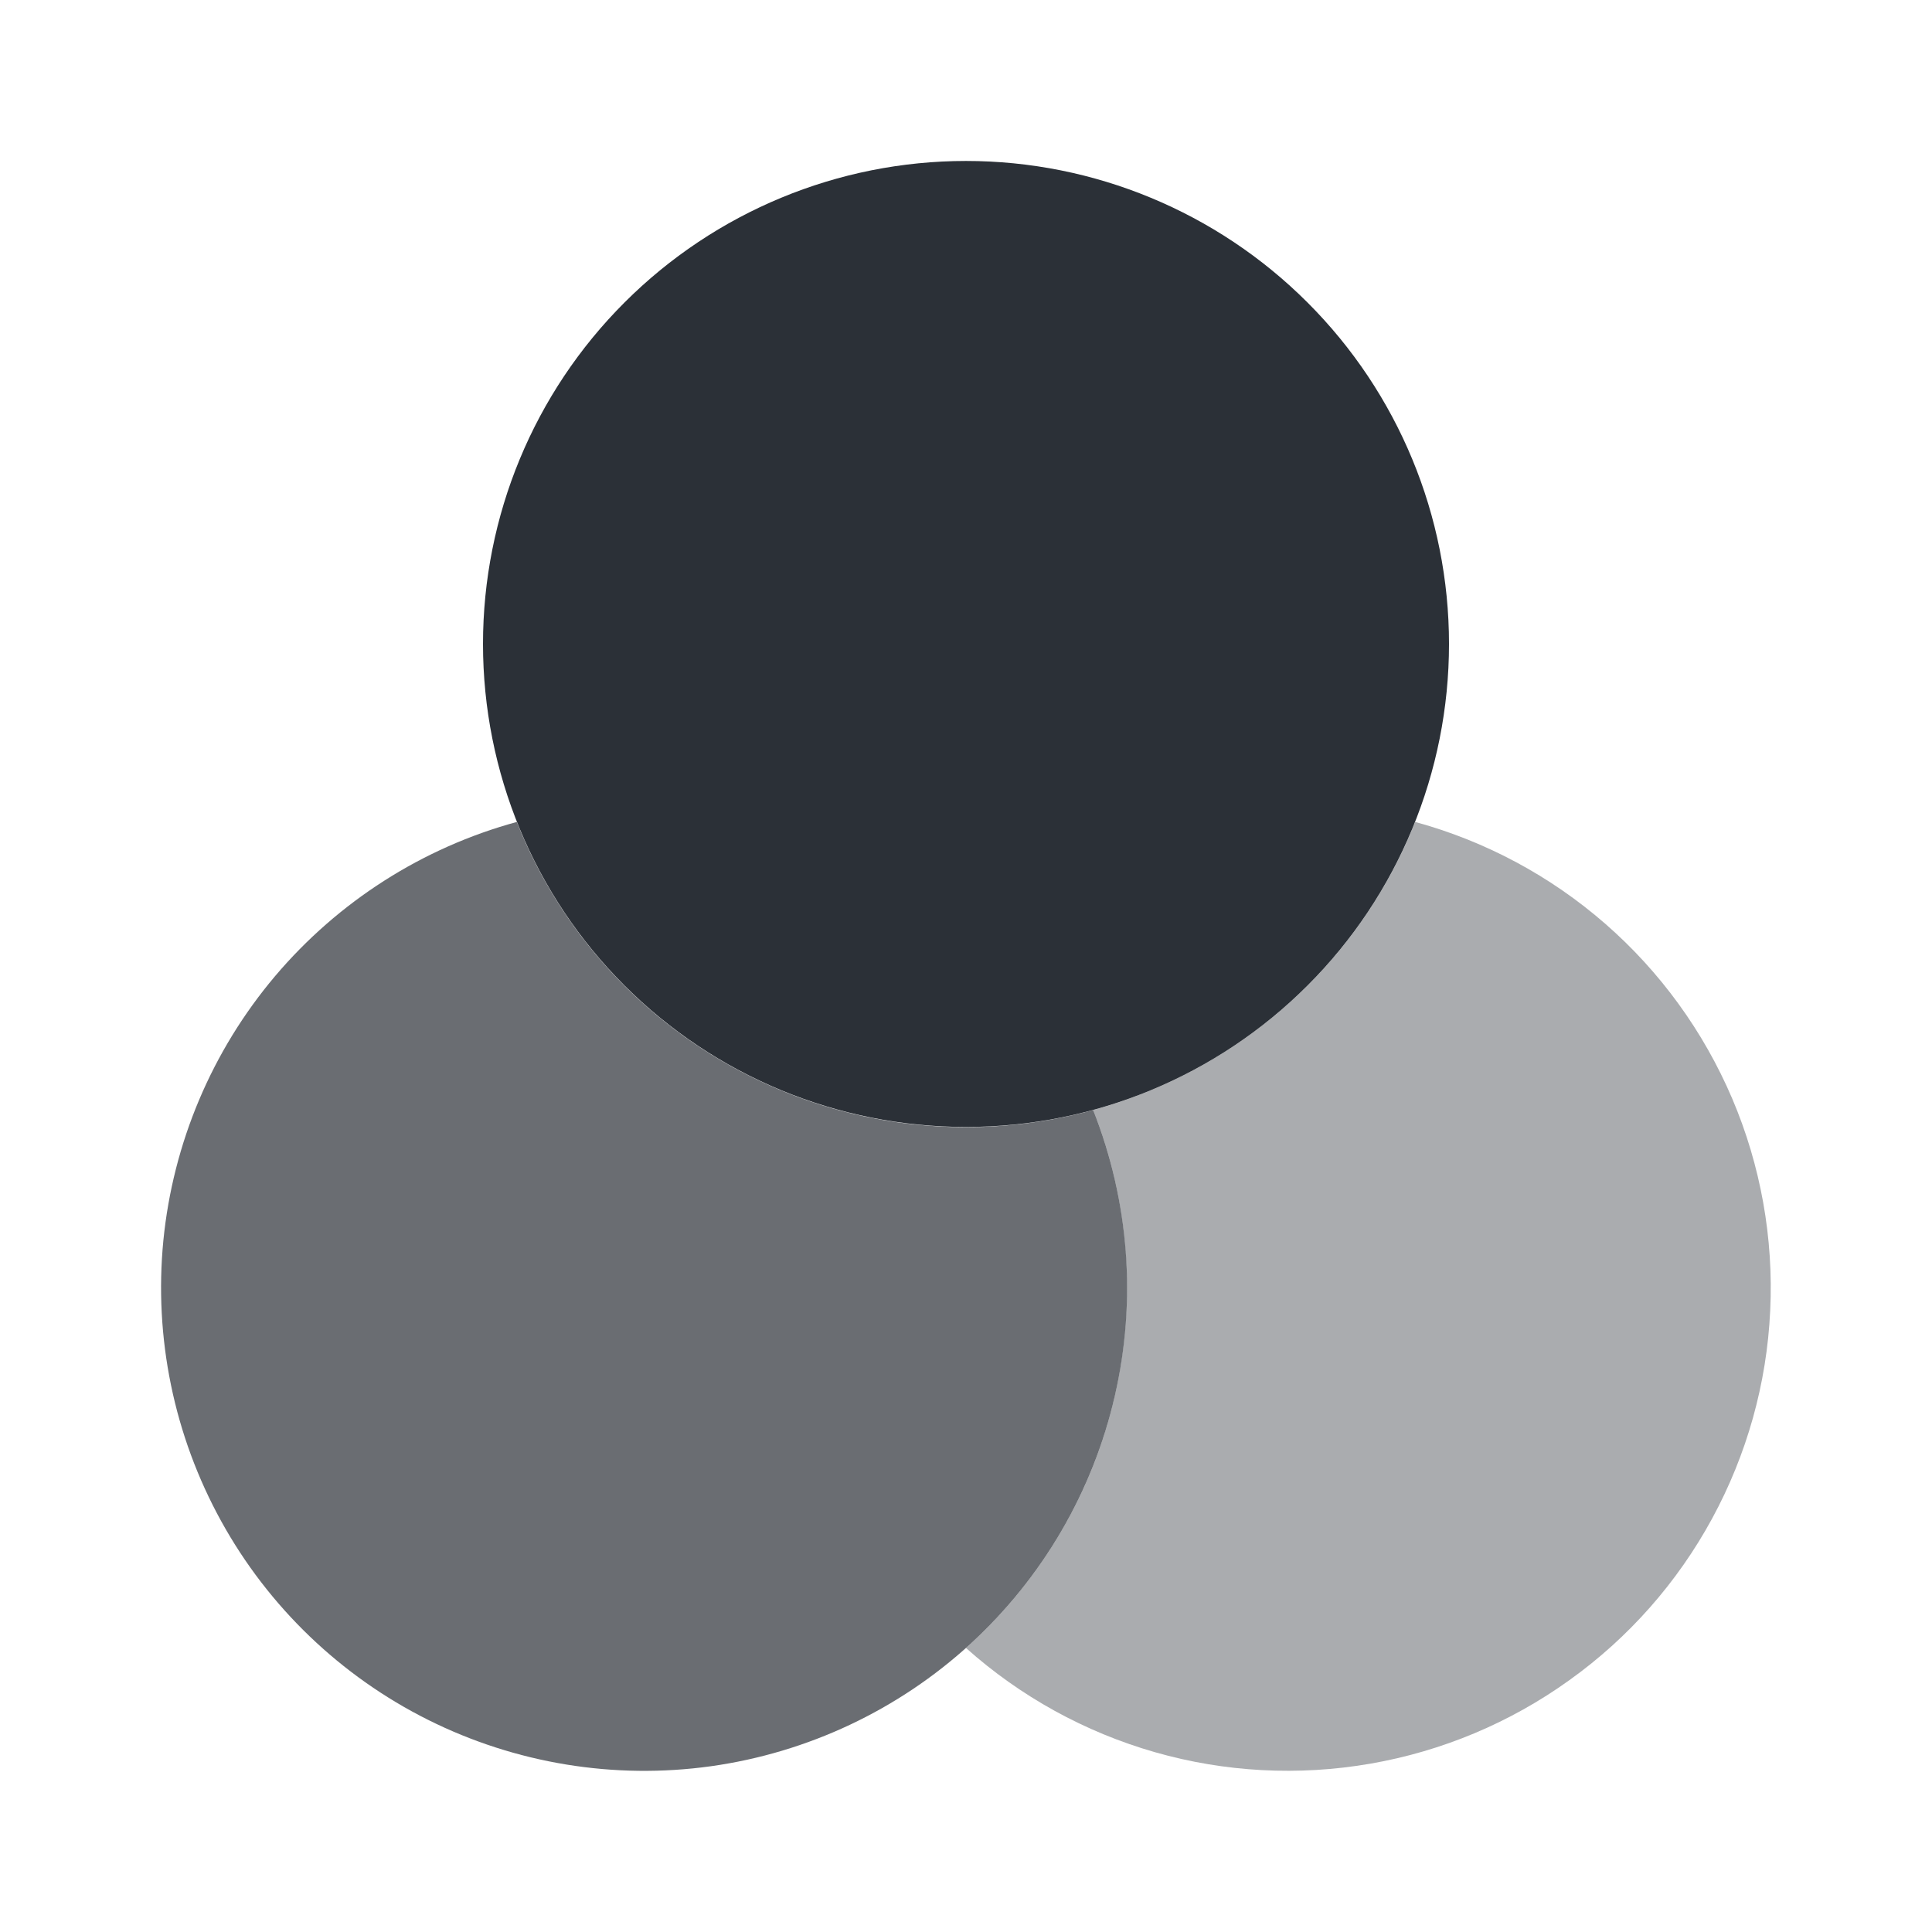 <svg width="16" height="16" viewBox="0 0 16 16" fill="none" xmlns="http://www.w3.org/2000/svg">
<path d="M12 5.333C12 6.394 11.579 7.412 10.828 8.162C10.078 8.912 9.061 9.333 8 9.333C6.939 9.333 5.922 8.912 5.172 8.162C4.421 7.412 4 6.394 4 5.333C4 4.272 4.421 3.255 5.172 2.505C5.922 1.755 6.939 1.333 8 1.333C9.061 1.333 10.078 1.755 10.828 2.505C11.579 3.255 12 4.272 12 5.333Z" fill="#2B3037"/>
<path opacity="0.7" d="M9.053 9.193C8.103 9.453 7.091 9.353 6.21 8.912C5.33 8.472 4.642 7.722 4.28 6.807C3.499 7.02 2.801 7.466 2.278 8.084C1.755 8.703 1.433 9.466 1.353 10.272C1.274 11.078 1.441 11.889 1.832 12.598C2.223 13.307 2.821 13.881 3.545 14.243C4.27 14.605 5.087 14.739 5.889 14.627C6.691 14.514 7.44 14.161 8.037 13.614C8.634 13.066 9.051 12.351 9.232 11.562C9.414 10.772 9.351 9.946 9.053 9.193Z" fill="#2B3037"/>
<path opacity="0.4" d="M9.053 9.193C9.234 9.649 9.333 10.147 9.333 10.667C9.333 11.229 9.215 11.786 8.985 12.3C8.755 12.813 8.419 13.273 8 13.648C8.45 14.05 8.985 14.345 9.565 14.511C10.145 14.677 10.755 14.709 11.349 14.606C11.943 14.503 12.506 14.267 12.996 13.915C13.487 13.564 13.891 13.106 14.179 12.576C14.467 12.046 14.632 11.458 14.66 10.855C14.689 10.253 14.581 9.651 14.345 9.097C14.108 8.542 13.749 8.047 13.295 7.651C12.84 7.254 12.302 6.966 11.72 6.807C11.491 7.384 11.131 7.9 10.668 8.314C10.205 8.728 9.652 9.029 9.053 9.193Z" fill="#2B3037"/>
</svg>
